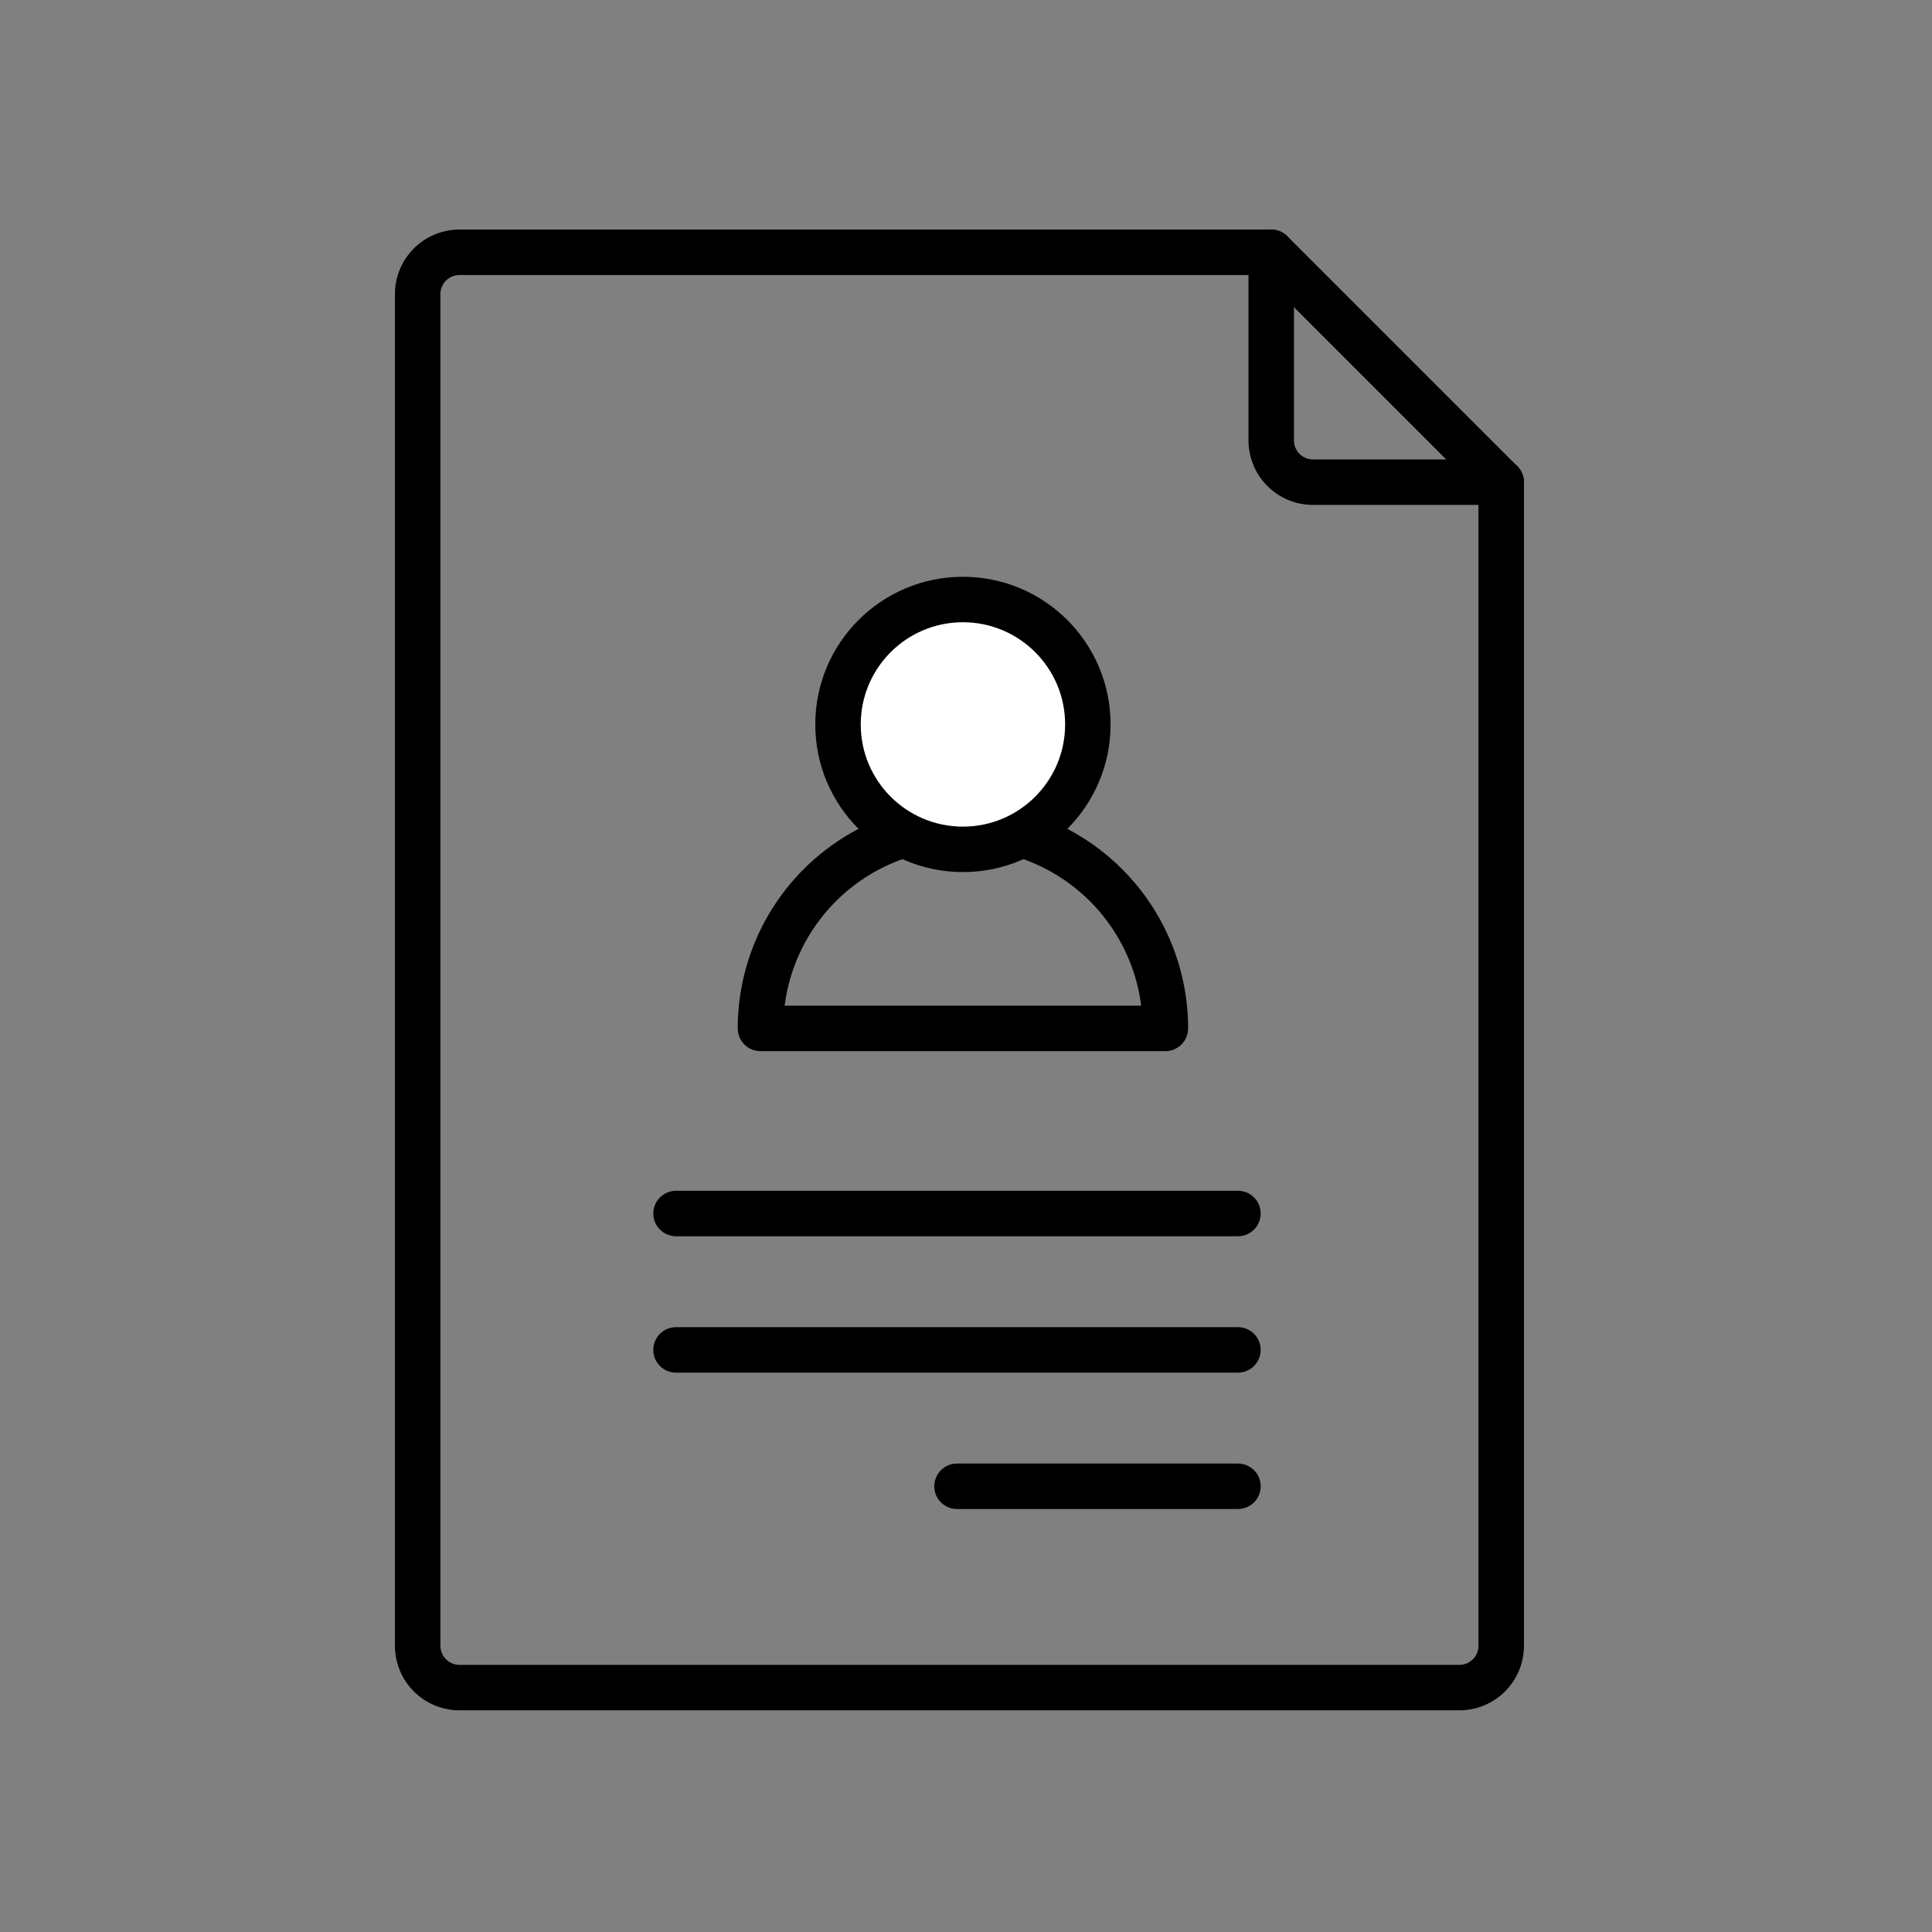 <svg xmlns="http://www.w3.org/2000/svg" width="85" height="85" viewBox="0 0 85 85">
  <rect x="0" y="0" width="85" height="85" fill="#808080" stroke="none"/>
  <g id="그룹_3539" data-name="그룹 3539" transform="translate(-41.54 -2565.686)">
    <rect id="사각형_2710" data-name="사각형 2710" width="85" height="85" transform="translate(41.54 2565.686)" fill="none"/>
    <path id="패스_2031" data-name="패스 2031" d="M97.469,2576.786H61.756a1.84,1.84,0,0,0-1.84,1.84v59.467a1.84,1.84,0,0,0,1.84,1.84h43.991a1.84,1.84,0,0,0,1.84-1.84V2586.9H99.308a1.839,1.839,0,0,1-1.839-1.84Z" fill="none" stroke="#000" stroke-linecap="round" stroke-linejoin="round" stroke-width="2"/>
    <line id="선_948" data-name="선 948" x2="10.118" y2="10.118" transform="translate(97.469 2576.786)" fill="none" stroke="#000" stroke-linecap="round" stroke-linejoin="round" stroke-width="2"/>
    <g id="그룹_3538" data-name="그룹 3538">
      <path id="패스_2032" data-name="패스 2032" d="M92.812,2610.931a8.907,8.907,0,0,0-17.814,0Z" fill="none" stroke="#000" stroke-linecap="round" stroke-linejoin="round" stroke-width="2"/>
      <circle id="타원_3358" data-name="타원 3358" cx="5.496" cy="5.496" r="5.496" transform="translate(78.409 2592.062)" fill="#fff" stroke="#000" stroke-linecap="round" stroke-linejoin="round" stroke-width="2"/>
    </g>
    <line id="선_949" data-name="선 949" x2="24.723" transform="translate(71.282 2619.076)" fill="none" stroke="#000" stroke-linecap="round" stroke-linejoin="round" stroke-width="2"/>
    <line id="선_950" data-name="선 950" x2="24.723" transform="translate(71.282 2625.076)" fill="none" stroke="#000" stroke-linecap="round" stroke-linejoin="round" stroke-width="2"/>
    <line id="선_951" data-name="선 951" x2="12.361" transform="translate(83.644 2631.076)" fill="none" stroke="#000" stroke-linecap="round" stroke-linejoin="round" stroke-width="2"/>
  </g>
</svg>

